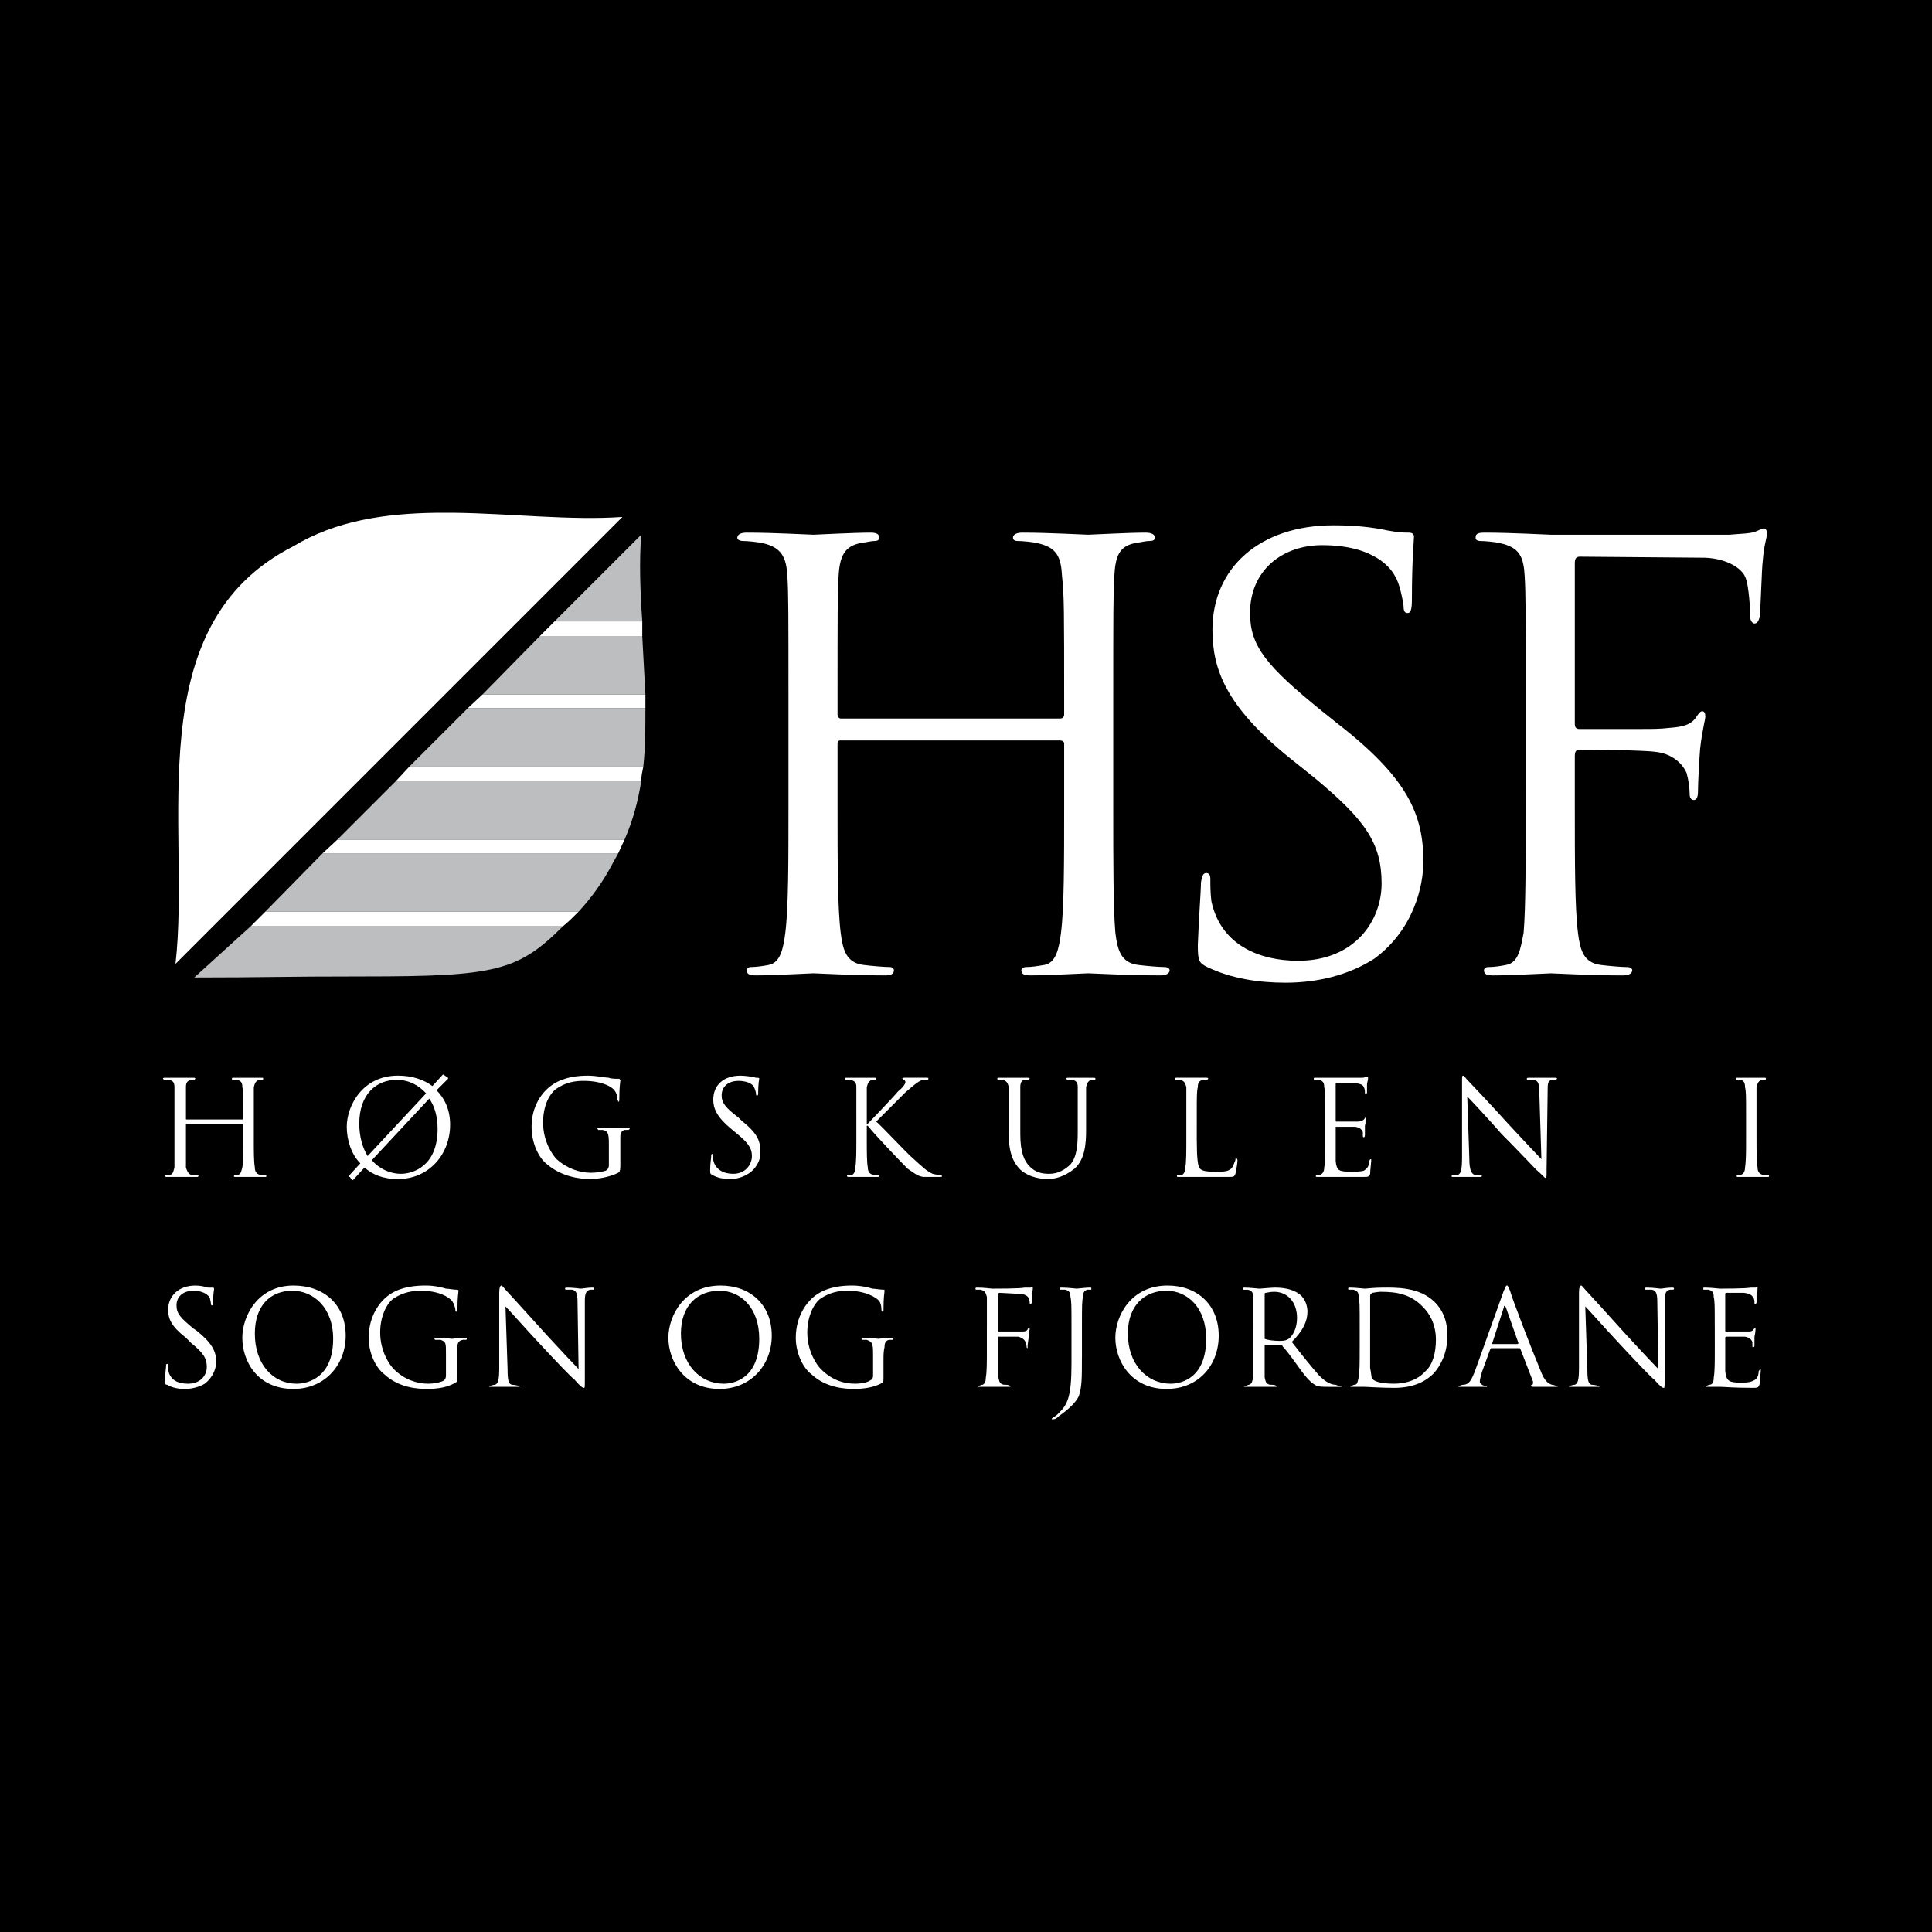 <?xml version="1.0" encoding="utf-8"?>
<!-- Generator: Adobe Illustrator 13.0.0, SVG Export Plug-In . SVG Version: 6.00 Build 14948)  -->
<!DOCTYPE svg PUBLIC "-//W3C//DTD SVG 1.0//EN" "http://www.w3.org/TR/2001/REC-SVG-20010904/DTD/svg10.dtd">
<svg version="1.0" id="Layer_1" xmlns="http://www.w3.org/2000/svg" xmlns:xlink="http://www.w3.org/1999/xlink" x="0px" y="0px"
	 width="192.756px" height="192.756px" viewBox="0 0 192.756 192.756" enable-background="new 0 0 192.756 192.756"
	 xml:space="preserve">
<g>
	<polygon fill-rule="evenodd" clip-rule="evenodd" points="0,0 192.756,0 192.756,192.756 0,192.756 0,0 	"/>
	<path fill-rule="evenodd" clip-rule="evenodd" fill="#FFFFFF" d="M111.068,80.333c0,5.626,0,10.21,0.209,12.711
		c0.208,1.667,0.521,3.021,2.292,3.229c0.833,0.104,2.083,0.208,2.604,0.208c0.417,0,0.521,0.208,0.521,0.312
		c0,0.313-0.312,0.521-0.938,0.521c-3.229,0-6.876-0.208-7.189-0.208c-0.312,0-3.958,0.208-5.729,0.208
		c-0.625,0-0.938-0.104-0.938-0.521c0-0.104,0.104-0.312,0.521-0.312c0.521,0,1.146-0.104,1.771-0.208
		c1.146-0.208,1.458-1.562,1.667-3.229c0.312-2.5,0.312-7.085,0.312-12.711v-6.147c0-0.208-0.209-0.312-0.417-0.312h-21.88
		c-0.104,0-0.312,0-0.312,0.312v6.147c0,5.626,0,10.21,0.312,12.711c0.209,1.667,0.521,3.021,2.292,3.229
		c0.833,0.104,2.084,0.208,2.605,0.208c0.312,0,0.417,0.208,0.417,0.312c0,0.313-0.208,0.521-0.833,0.521
		c-3.23,0-6.98-0.208-7.189-0.208c-0.312,0-3.959,0.208-5.73,0.208c-0.625,0-0.937-0.104-0.937-0.521
		c0-0.104,0.104-0.312,0.416-0.312c0.521,0,1.25-0.104,1.771-0.208c1.146-0.208,1.459-1.562,1.667-3.229
		c0.312-2.5,0.312-7.085,0.312-12.711v-10.21c0-9.169,0-10.731-0.104-12.607c-0.104-1.979-0.625-2.917-2.5-3.333
		c-0.521-0.105-1.458-0.209-1.979-0.209c-0.208,0-0.521-0.104-0.521-0.312c0-0.312,0.312-0.521,0.938-0.521
		c2.708,0,6.355,0.208,6.667,0.208c0.208,0,3.959-0.208,5.73-0.208c0.625,0,0.833,0.208,0.833,0.521
		c0,0.208-0.208,0.312-0.417,0.312c-0.417,0-0.729,0.104-1.458,0.209c-1.563,0.312-2.084,1.25-2.188,3.333
		c-0.104,1.875-0.104,3.438-0.104,12.607v1.146c0,0.313,0.208,0.417,0.312,0.417h21.88c0.208,0,0.417-0.104,0.417-0.417v-1.146
		c0-9.169,0-10.731-0.209-12.607c-0.104-1.979-0.521-2.917-2.5-3.333c-0.417-0.105-1.459-0.209-1.979-0.209
		c-0.209,0-0.417-0.104-0.417-0.312c0-0.312,0.312-0.521,0.938-0.521c2.605,0,6.252,0.208,6.563,0.208
		c0.313,0,3.96-0.208,5.731-0.208c0.625,0,0.938,0.208,0.938,0.521c0,0.208-0.209,0.312-0.521,0.312
		c-0.416,0-0.729,0.104-1.458,0.209c-1.563,0.312-1.979,1.25-2.084,3.333c-0.104,1.875-0.104,3.438-0.104,12.607V80.333
		L111.068,80.333z"/>
	<path fill-rule="evenodd" clip-rule="evenodd" fill="#FFFFFF" d="M120.445,96.482c-0.833-0.417-0.938-0.625-0.938-2.188
		c0.104-2.917,0.312-5.313,0.312-6.251c0.104-0.625,0.208-0.938,0.521-0.938s0.417,0.208,0.417,0.625c0,0.625,0,1.354,0.104,2.188
		c0.938,4.376,4.793,5.939,8.647,5.939c5.626,0,8.335-3.959,8.335-7.71c0-4.063-1.667-6.355-6.668-10.523l-2.604-2.084
		c-6.252-5.105-7.605-8.751-7.605-12.711c0-6.147,4.688-10.419,12.085-10.419c2.292,0,3.96,0.208,5.418,0.521
		c1.146,0.208,1.563,0.208,2.084,0.208c0.417,0,0.521,0.208,0.521,0.417c0,0.312-0.208,2.292-0.208,6.251
		c0,0.938-0.104,1.354-0.417,1.354s-0.416-0.208-0.416-0.729c-0.104-0.729-0.417-2.292-0.834-2.917
		c-0.312-0.625-1.875-3.125-7.293-3.125c-3.959,0-7.189,2.5-7.189,6.772c0,3.334,1.667,5.313,7.189,9.794l1.562,1.25
		c6.98,5.418,8.544,9.064,8.544,13.753c0,2.396-0.938,6.772-4.897,9.689c-2.604,1.667-5.729,2.396-8.855,2.396
		C125.551,98.045,122.842,97.627,120.445,96.482L120.445,96.482z"/>
	<path fill-rule="evenodd" clip-rule="evenodd" fill="#FFFFFF" d="M152.223,70.123c0-9.169,0-10.731-0.104-12.607
		c-0.104-1.979-0.521-2.917-2.5-3.333c-0.417-0.105-1.459-0.209-1.979-0.209c-0.209,0-0.417-0.104-0.417-0.312
		c0-0.417,0.208-0.521,0.938-0.521c2.604,0,6.251,0.208,6.564,0.208c1.146,0,16.461,0,17.815,0c1.146-0.104,2.084-0.104,2.604-0.312
		c0.313-0.104,0.626-0.312,0.834-0.312c0.209,0,0.312,0.208,0.312,0.521c0,0.417-0.312,1.146-0.417,2.709
		c-0.104,0.625-0.208,4.896-0.312,5.626c-0.104,0.312-0.208,0.625-0.521,0.625c-0.209,0-0.417-0.312-0.417-0.625
		c0-0.521-0.104-3.23-0.521-4.063c-0.312-0.729-1.667-1.771-3.958-1.875l-12.503-0.104c-0.312,0-0.521,0.104-0.521,0.625v16.045
		c0,0.312,0.104,0.521,0.417,0.521h6.355c0.938,0,1.771,0,2.604-0.104c1.459-0.104,2.188-0.312,2.709-1.042
		c0.209-0.313,0.417-0.625,0.625-0.625c0.209,0,0.313,0.208,0.313,0.521c0,0.312-0.313,1.354-0.521,3.229
		c-0.104,1.25-0.208,3.542-0.208,3.959c0,0.521,0,1.146-0.417,1.146c-0.312,0-0.417-0.312-0.417-0.521
		c0-0.625-0.104-1.459-0.312-2.188c-0.312-0.729-1.25-1.875-3.021-2.083c-1.459-0.209-6.668-0.209-7.71-0.209
		c-0.312,0-0.417,0.209-0.417,0.625v4.897c0,5.626,0,10.21,0.312,12.711c0.209,1.667,0.521,3.021,2.293,3.229
		c0.833,0.104,2.083,0.208,2.604,0.208c0.416,0,0.521,0.208,0.521,0.312c0,0.313-0.312,0.521-0.938,0.521
		c-3.23,0-6.877-0.208-7.188-0.208c-0.313,0-3.96,0.208-5.73,0.208c-0.625,0-0.938-0.104-0.938-0.521
		c0-0.104,0.104-0.312,0.416-0.312c0.625,0,1.25-0.104,1.771-0.208c1.25-0.208,1.459-1.562,1.771-3.229
		c0.208-2.5,0.208-7.085,0.208-12.711V70.123L152.223,70.123z"/>
	<path fill-rule="evenodd" clip-rule="evenodd" fill="#FFFFFF" d="M25.322,113.568c0,1.355,0,2.293,0.104,2.918
		c0,0.312,0.104,0.625,0.521,0.729c0.208,0,0.417,0,0.521,0c0.104,0,0.104,0.105,0.104,0.105c0,0.104,0,0.104-0.208,0.104
		c-0.729,0-1.458,0-1.563,0c-0.104,0-0.938,0-1.25,0c-0.208,0-0.208,0-0.208-0.104c0,0,0-0.105,0.104-0.105c0.104,0,0.208,0,0.313,0
		c0.312-0.104,0.312-0.416,0.417-0.729c0.104-0.625,0.104-1.562,0.104-2.918v-1.354l-0.104-0.105h-5.522
		c-0.104,0-0.104,0.105-0.104,0.105v1.354c0,1.355,0,2.293,0,2.918c0.104,0.312,0.208,0.625,0.521,0.729c0.208,0,0.521,0,0.625,0
		c0.104,0,0.104,0.105,0.104,0.105c0,0.104-0.104,0.104-0.208,0.104c-0.729,0-1.563,0-1.563,0c-0.104,0-0.938,0-1.354,0
		c-0.104,0-0.208,0-0.208-0.104c0,0,0-0.105,0.104-0.105c0.104,0,0.313,0,0.417,0c0.312-0.104,0.312-0.416,0.417-0.729
		c0-0.625,0-1.562,0-2.918v-2.291c0-1.98,0-2.396,0-2.814c0-0.416-0.104-0.625-0.521-0.729c-0.104,0-0.417,0-0.521,0l-0.104-0.104
		c0-0.105,0.104-0.105,0.208-0.105c0.625,0,1.459,0,1.563,0c0,0,0.833,0,1.25,0c0.104,0,0.208,0,0.208,0.105l-0.104,0.104
		c-0.104,0-0.208,0-0.312,0c-0.417,0.104-0.521,0.312-0.521,0.729c0,0.418,0,0.834,0,2.814v0.312c0,0.104,0,0.104,0.104,0.104h5.522
		c0,0,0.104,0,0.104-0.104v-0.312c0-1.98,0-2.396-0.104-2.814c0-0.416-0.104-0.625-0.521-0.729c-0.104,0-0.312,0-0.417,0
		c-0.104,0-0.104-0.104-0.104-0.104c0-0.105,0-0.105,0.208-0.105c0.521,0,1.354,0,1.458,0c0.104,0,0.834,0,1.25,0
		c0.209,0,0.209,0,0.209,0.105c0,0,0,0.104-0.104,0.104s-0.104,0-0.312,0c-0.312,0.104-0.417,0.312-0.521,0.729
		c0,0.418,0,0.834,0,2.814V113.568L25.322,113.568z"/>
	<path fill-rule="evenodd" clip-rule="evenodd" fill="#FFFFFF" d="M42.826,109.609c0.521,0.73,0.833,1.771,0.833,3.021
		c0,3.752-2.5,4.48-3.646,4.48c-1.146,0-2.188-0.521-2.917-1.355L42.826,109.609L42.826,109.609z M36.366,116.486
		c0.833,0.729,1.875,1.146,3.334,1.146c3.126,0,5.209-2.502,5.209-5.418c0-1.459-0.521-2.605-1.354-3.439l1.146-1.145v-0.105
		l-0.312-0.209c-0.104-0.104-0.104-0.104-0.208-0.104l-1.042,1.146c-0.833-0.625-1.979-1.043-3.438-1.043
		c-3.542,0-5.105,3.023-5.105,5.105c0,1.252,0.417,2.709,1.354,3.646l-1.146,1.252c0,0.104,0,0.104,0.104,0.104l0.208,0.312
		c0.104,0,0.104,0,0.104,0L36.366,116.486L36.366,116.486z M36.678,115.34c-0.521-0.834-0.833-1.98-0.833-3.23
		c0-2.916,1.667-4.375,3.75-4.375c1.146,0,2.188,0.521,2.917,1.354L36.678,115.34L36.678,115.34z"/>
	<path fill-rule="evenodd" clip-rule="evenodd" fill="#FFFFFF" d="M60.746,114.09c0-1.043-0.104-1.25-0.625-1.355
		c-0.104,0-0.312,0-0.417,0l-0.104-0.104c0-0.104,0.104-0.104,0.208-0.104c0.625,0,1.458,0,1.458,0c0.104,0,0.938,0,1.354,0
		c0.104,0,0.208,0,0.208,0.104l-0.104,0.104c-0.104,0-0.208,0-0.417,0c-0.312,0.105-0.417,0.312-0.417,0.73c0,0.416,0,0.834,0,1.354
		v1.459c0,0.625-0.104,0.625-0.208,0.729c-0.833,0.418-1.98,0.627-2.813,0.627c-0.938,0-2.813-0.209-4.271-1.459
		c-0.833-0.625-1.562-2.084-1.562-3.752c0-2.082,1.042-3.541,2.188-4.271c1.146-0.729,2.5-0.834,3.438-0.834
		c0.833,0,1.771,0.209,2.084,0.209c0.208,0.105,0.729,0.105,1.042,0.105c0.104,0.104,0.104,0.104,0.104,0.207
		c0,0.105-0.104,0.521-0.104,1.771c0,0.209,0,0.312-0.104,0.312c0,0,0-0.104-0.104-0.209c0-0.207,0-0.52-0.208-0.832
		c-0.312-0.521-1.458-1.043-3.125-1.043c-0.833,0-1.771,0.105-2.813,0.834c-0.729,0.625-1.25,1.771-1.25,3.334
		c0,1.875,0.938,3.23,1.354,3.646c1.042,0.938,2.292,1.354,3.438,1.354c0.521,0,1.146-0.104,1.458-0.207
		c0.208-0.105,0.313-0.312,0.313-0.521V114.09L60.746,114.09z"/>
	<path fill-rule="evenodd" clip-rule="evenodd" fill="#FFFFFF" d="M71.061,117.215c-0.208-0.104-0.208-0.104-0.208-0.521
		c0-0.625,0.104-1.145,0.104-1.354c0-0.104,0-0.209,0.104-0.209c0.104,0,0.104,0,0.104,0.105c0,0.207,0,0.312,0,0.52
		c0.208,0.938,1.042,1.355,1.979,1.355c1.25,0,1.875-0.938,1.875-1.771s-0.417-1.354-1.563-2.293l-0.625-0.52
		c-1.354-1.146-1.667-1.98-1.667-2.814c0-1.457,1.042-2.396,2.709-2.396c0.521,0,0.938,0.105,1.25,0.105
		c0.208,0.104,0.312,0.104,0.417,0.104c0.104,0,0.208,0,0.208,0.105c0,0-0.104,0.52-0.104,1.354c0,0.209,0,0.312-0.104,0.312
		c-0.104,0-0.104,0-0.104-0.104c0-0.209-0.104-0.521-0.208-0.73c0-0.104-0.417-0.625-1.563-0.625c-0.938,0-1.667,0.521-1.667,1.459
		c0,0.729,0.417,1.25,1.667,2.188l0.312,0.312c1.563,1.25,1.875,1.98,1.875,3.021c0.104,0.625-0.208,1.564-1.042,2.188
		c-0.625,0.418-1.25,0.627-1.979,0.627C72.207,117.633,71.582,117.527,71.061,117.215L71.061,117.215z"/>
	<path fill-rule="evenodd" clip-rule="evenodd" fill="#FFFFFF" d="M85.438,111.277c0-1.98,0-2.396,0-2.814
		c0-0.416-0.104-0.625-0.625-0.729c-0.104,0-0.313,0-0.417,0l-0.104-0.104c0-0.105,0.104-0.105,0.208-0.105c0.625,0,1.354,0,1.459,0
		c0.104,0,0.833,0,1.25,0c0.208,0,0.208,0,0.208,0.105c0,0,0,0.104-0.104,0.104c-0.104,0-0.104,0-0.312,0
		c-0.312,0.104-0.417,0.312-0.521,0.729c0,0.418,0,0.834,0,2.814v0.832h0.104c0.208-0.207,2.604-2.709,3.021-3.229
		c0.417-0.312,0.729-0.73,0.729-0.938c0-0.105-0.104-0.209-0.208-0.209c0-0.104-0.104-0.104-0.104-0.104
		c0-0.105,0.104-0.105,0.208-0.105c0.208,0,0.625,0,0.938,0c0.104,0,0.938,0,1.25,0c0.208,0,0.208,0,0.208,0.105
		c0,0,0,0.104-0.104,0.104c-0.208,0-0.521,0-0.729,0.104c-0.521,0.312-0.833,0.625-1.459,1.146
		c-0.312,0.312-2.604,2.605-2.917,2.918c0.417,0.312,3.125,3.229,3.646,3.646c1.146,1.041,1.354,1.25,1.979,1.562
		c0.312,0.104,0.729,0.104,0.833,0.104l0.104,0.105c0,0.104,0,0.104-0.312,0.104h-0.625c-0.312,0-0.625,0-0.938,0
		c-0.625-0.104-0.938-0.418-1.563-0.834c-0.521-0.521-3.334-3.438-3.959-4.271H86.48v1.355c0,1.25,0,2.291,0.104,2.812
		c0,0.312,0.104,0.625,0.521,0.729c0.104,0,0.312,0,0.521,0l0.104,0.105c0,0.104-0.104,0.104-0.208,0.104c-0.729,0-1.458,0-1.562,0
		c-0.104,0-0.834,0-1.25,0c-0.104,0-0.208,0-0.208-0.104c0,0,0-0.105,0.104-0.105c0.104,0,0.313,0,0.417,0
		c0.208-0.104,0.312-0.416,0.312-0.729c0.104-0.625,0.104-1.562,0.104-2.918V111.277L85.438,111.277z"/>
	<path fill-rule="evenodd" clip-rule="evenodd" fill="#FFFFFF" d="M100.649,111.277c0-1.98,0-2.396,0-2.814
		c-0.104-0.416-0.208-0.625-0.625-0.729c-0.104,0-0.312,0-0.417,0c-0.104,0-0.104-0.104-0.104-0.104c0-0.105,0-0.105,0.208-0.105
		c0.625,0,1.354,0,1.459,0c0.104,0,0.938,0,1.354,0c0.104,0,0.208,0,0.208,0.105l-0.104,0.104c-0.104,0-0.208,0-0.312,0
		c-0.416,0-0.521,0.312-0.521,0.729c0,0.418,0,0.834,0,2.814v1.875c0,1.875,0.417,2.709,0.938,3.23
		c0.625,0.623,1.25,0.729,1.979,0.729c0.834,0,1.562-0.418,2.084-0.938c0.625-0.73,0.729-1.875,0.729-3.23v-1.666
		c0-1.98,0-2.396,0-2.814c0-0.416-0.104-0.625-0.521-0.729c-0.104,0-0.416,0-0.521,0l-0.104-0.104c0-0.105,0.104-0.105,0.209-0.105
		c0.625,0,1.354,0,1.458,0c0,0,0.625,0,1.042,0c0.104,0,0.208,0,0.208,0.105c0,0,0,0.104-0.104,0.104c-0.104,0-0.209,0-0.312,0
		c-0.313,0.104-0.417,0.312-0.521,0.729c0,0.418,0,0.834,0,2.814v1.457c0,1.355-0.104,2.918-1.146,3.855
		c-1.042,0.834-1.979,1.043-2.709,1.043c-0.521,0-1.771-0.105-2.709-0.939c-0.625-0.625-1.146-1.562-1.146-3.438V111.277
		L100.649,111.277z"/>
	<path fill-rule="evenodd" clip-rule="evenodd" fill="#FFFFFF" d="M119.403,113.674c0,1.875,0.104,2.709,0.312,2.916
		c0.208,0.209,0.521,0.312,1.563,0.312c0.729,0,1.25,0,1.562-0.312c0.208-0.207,0.312-0.625,0.417-0.834
		c0-0.104,0-0.207,0.104-0.207c0,0,0.104,0.104,0.104,0.207c0,0.209-0.104,0.938-0.208,1.355c-0.104,0.312-0.209,0.312-0.834,0.312
		c-1.875,0-2.812,0-3.542,0c-0.104,0-0.834,0-1.25,0c-0.209,0-0.209,0-0.209-0.104c0,0,0-0.105,0.104-0.105s0.208,0,0.417,0
		c0.208-0.104,0.312-0.416,0.312-0.729c0.105-0.521,0.105-1.562,0.105-2.918v-2.291c0-1.98,0-2.396,0-2.814
		c-0.105-0.416-0.209-0.625-0.626-0.729c-0.104,0-0.312,0-0.416,0c-0.104,0-0.104-0.104-0.104-0.104
		c0-0.105,0.104-0.105,0.208-0.105c0.625,0,1.459,0,1.459,0c0.104,0,1.041,0,1.458,0c0.104,0,0.209,0,0.209,0.105l-0.104,0.104
		c-0.104,0-0.312,0-0.417,0c-0.416,0.104-0.521,0.312-0.521,0.729c-0.104,0.418-0.104,0.834-0.104,2.814V113.674L119.403,113.674z"
		/>
	<path fill-rule="evenodd" clip-rule="evenodd" fill="#FFFFFF" d="M132.219,111.277c0-1.98,0-2.396-0.104-2.814
		c0-0.416-0.104-0.625-0.521-0.729c-0.104,0-0.312,0-0.417,0s-0.104-0.104-0.104-0.104c0-0.105,0-0.105,0.209-0.105
		c0.521,0,1.354,0,1.458,0c0.104,0,2.709,0,3.021,0c0.209,0,0.417,0,0.521-0.104c0.104,0,0.104,0,0.208,0c0,0,0,0,0,0.104
		c0,0.105,0,0.209-0.104,0.625c0,0.105,0,0.73,0,0.834s-0.104,0.209-0.104,0.209c-0.104,0-0.104-0.105-0.104-0.209
		s0-0.312-0.104-0.521c-0.104-0.207-0.208-0.312-0.938-0.416c-0.208,0-1.667,0-1.771,0c0,0-0.104,0-0.104,0.104v3.646
		c0,0.105,0,0.105,0.104,0.105c0.208,0,1.771,0,2.083,0s0.521-0.105,0.625-0.209c0.104-0.104,0.104-0.209,0.209-0.209v0.105
		c0,0.104,0,0.312-0.104,0.729c0,0.312,0,0.729,0,0.834c0,0.104,0,0.312-0.104,0.312c-0.104,0-0.104-0.105-0.104-0.105
		c0-0.207,0-0.312,0-0.416c-0.104-0.209-0.209-0.416-0.729-0.521c-0.312,0-1.667,0-1.875,0h-0.104v1.146c0,0.521,0,1.98,0,2.293
		c0.104,0.938,0.312,1.041,1.562,1.041c0.312,0,0.938,0,1.25-0.104c0.312-0.209,0.521-0.416,0.521-0.938
		c0.104-0.209,0.104-0.209,0.208-0.209c0,0,0,0.104,0,0.209c0,0.104-0.104,0.938-0.104,1.25c-0.104,0.312-0.209,0.312-0.729,0.312
		c-1.979,0-2.813,0-3.23,0c-0.104,0-0.938,0-1.25,0c-0.208,0-0.208,0-0.208-0.104c0,0,0-0.105,0.104-0.105c0.104,0,0.208,0,0.312,0
		c0.312-0.104,0.417-0.416,0.417-0.729c0.104-0.521,0.104-1.562,0.104-2.918V111.277L132.219,111.277z"/>
	<path fill-rule="evenodd" clip-rule="evenodd" fill="#FFFFFF" d="M146.597,115.652c0,1.041,0.208,1.459,0.521,1.562
		c0.209,0,0.521,0,0.625,0c0.104,0,0.104,0.105,0.104,0.105c0,0.104-0.104,0.104-0.208,0.104c-0.729,0-1.25,0-1.354,0
		s-0.729,0-1.251,0c-0.208,0-0.208,0-0.208-0.104c0,0,0-0.105,0.104-0.105c0.104,0,0.312,0,0.521,0
		c0.312-0.104,0.417-0.521,0.417-1.771v-7.5c0-0.521,0-0.627,0.104-0.627c0.104,0,0.312,0.314,0.417,0.418
		c0.208,0.209,2.188,2.291,4.167,4.48c1.354,1.459,2.812,3.021,3.229,3.438l-0.208-6.668c0-0.834-0.104-1.146-0.521-1.25
		c-0.209,0-0.521,0-0.625,0c-0.104,0-0.104-0.104-0.104-0.104c0-0.105,0.104-0.105,0.312-0.105c0.521,0,1.146,0,1.354,0
		c0.104,0,0.521,0,1.041,0c0.209,0,0.313,0,0.313,0.105c0,0-0.104,0.104-0.209,0.104c0,0-0.104,0-0.312,0
		c-0.417,0.104-0.417,0.416-0.417,1.146l-0.104,7.709c0,0.834,0,0.938-0.104,0.938s-0.208-0.207-0.938-0.834
		c-0.104-0.104-1.979-2.082-3.438-3.541c-1.458-1.668-3.021-3.334-3.438-3.752L146.597,115.652L146.597,115.652z"/>
	<path fill-rule="evenodd" clip-rule="evenodd" fill="#FFFFFF" d="M175.248,113.568c0,1.355,0,2.293,0.104,2.918
		c0,0.312,0.104,0.625,0.521,0.729c0.208,0,0.417,0,0.521,0c0.104,0,0.104,0.105,0.104,0.105c0,0.104,0,0.104-0.208,0.104
		c-0.625,0-1.459,0-1.562,0c-0.104,0-0.938,0-1.251,0c-0.208,0-0.208,0-0.208-0.104c0,0,0-0.105,0.104-0.105
		c0.104,0,0.208,0,0.312,0c0.312-0.104,0.416-0.416,0.416-0.729c0.104-0.625,0.104-1.562,0.104-2.918v-2.291
		c0-1.98,0-2.396-0.104-2.814c0-0.416-0.104-0.625-0.416-0.729c-0.104,0-0.312,0-0.417,0l-0.104-0.104
		c0-0.105,0.104-0.105,0.209-0.105c0.417,0,1.25,0,1.354,0c0.104,0,0.938,0,1.25,0c0.209,0,0.209,0,0.209,0.105
		c0,0,0,0.104-0.105,0.104c-0.104,0-0.104,0-0.312,0c-0.312,0.104-0.417,0.312-0.521,0.729c0,0.418,0,0.834,0,2.814V113.568
		L175.248,113.568z"/>
	<path fill-rule="evenodd" clip-rule="evenodd" fill="#FFFFFF" d="M16.674,138.156c-0.208,0-0.208-0.104-0.208-0.416
		c0-0.729,0.104-1.25,0.104-1.459c0-0.104,0-0.207,0.104-0.207s0.104,0.104,0.104,0.207c0,0.105,0,0.312,0,0.418
		c0.208,1.041,1.042,1.354,1.979,1.354c1.25,0,1.875-0.834,1.875-1.666c0-0.939-0.417-1.459-1.562-2.396l-0.521-0.521
		c-1.459-1.146-1.771-1.875-1.771-2.812c0-1.355,1.042-2.396,2.708-2.396c0.521,0,0.938,0.104,1.25,0.207c0.208,0,0.313,0,0.417,0
		c0.104,0,0.208,0,0.208,0.105c0,0.104-0.104,0.52-0.104,1.459c0,0.207,0,0.207-0.104,0.207c0,0-0.104,0-0.104-0.104
		c0-0.209-0.104-0.521-0.104-0.625c-0.104-0.209-0.521-0.73-1.667-0.73c-0.938,0-1.667,0.521-1.667,1.459
		c0,0.834,0.417,1.25,1.667,2.293l0.312,0.209c1.562,1.25,1.979,2.082,1.979,3.125c0,0.521-0.208,1.459-1.146,2.188
		c-0.521,0.312-1.25,0.521-1.979,0.521C17.82,138.574,17.195,138.469,16.674,138.156L16.674,138.156z"/>
	<path fill-rule="evenodd" clip-rule="evenodd" fill="#FFFFFF" d="M25.426,133.053c0-2.814,1.562-4.273,3.75-4.273
		c2.084,0,4.063,1.668,4.063,4.793c0,3.855-2.5,4.48-3.647,4.48C27.197,138.053,25.426,136.074,25.426,133.053L25.426,133.053z
		 M24.176,133.469c0,2.291,1.459,5.105,5.105,5.105c3.125,0,5.209-2.396,5.209-5.314c0-3.125-2.188-5-5.209-5
		C25.739,128.26,24.176,131.281,24.176,133.469L24.176,133.469z"/>
	<path fill-rule="evenodd" clip-rule="evenodd" fill="#FFFFFF" d="M44.493,135.031c0-1.041,0-1.146-0.521-1.354
		c-0.104,0-0.416,0-0.521,0c0,0-0.104,0-0.104-0.105c0-0.104,0.104-0.104,0.209-0.104c0.625,0,1.458,0.104,1.562,0.104
		c0,0,0.834-0.104,1.25-0.104c0.104,0,0.208,0,0.208,0.104c0,0.105-0.104,0.105-0.104,0.105c-0.104,0-0.208,0-0.313,0
		c-0.417,0.104-0.521,0.312-0.521,0.729s0,0.834,0,1.354v1.459c0,0.625,0,0.625-0.208,0.73c-0.833,0.52-1.979,0.625-2.813,0.625
		c-0.938,0-2.813-0.105-4.272-1.459c-0.833-0.625-1.562-2.084-1.562-3.646c0-2.084,1.042-3.646,2.188-4.377
		c1.146-0.729,2.5-0.832,3.542-0.832c0.833,0,1.667,0.207,1.98,0.312c0.312,0,0.729,0.104,1.042,0.104c0.104,0,0.208,0,0.208,0.104
		c0,0.209-0.104,0.521-0.104,1.877c0,0.207-0.104,0.207-0.104,0.207c-0.104,0-0.104,0-0.104-0.207c0-0.105-0.104-0.521-0.313-0.834
		c-0.312-0.418-1.354-1.043-3.125-1.043c-0.729,0-1.771,0.105-2.813,0.834c-0.729,0.625-1.25,1.875-1.25,3.334
		c0,1.875,0.938,3.23,1.354,3.646c1.042,1.043,2.292,1.459,3.438,1.459c0.521,0,1.146-0.104,1.563-0.312
		c0.104-0.104,0.208-0.209,0.208-0.521V135.031L44.493,135.031z"/>
	<path fill-rule="evenodd" clip-rule="evenodd" fill="#FFFFFF" d="M50.64,136.594c0,1.146,0.104,1.459,0.417,1.562
		c0.313,0,0.625,0.105,0.729,0.105h0.104c0,0.104-0.104,0.104-0.312,0.104c-0.729,0-1.25,0-1.354,0c-0.104,0-0.625,0-1.25,0
		c-0.104,0-0.208,0-0.208-0.104c0,0,0,0,0.104,0c0.104,0,0.312-0.105,0.521-0.105c0.313-0.104,0.417-0.52,0.417-1.666v-7.502
		c0-0.521,0.104-0.729,0.208-0.729c0.104,0,0.313,0.312,0.417,0.416c0.208,0.209,2.188,2.396,4.167,4.584
		c1.25,1.355,2.709,2.918,3.125,3.334l-0.104-6.668c0-0.834-0.104-1.146-0.521-1.25c-0.208,0-0.521,0-0.625,0
		c-0.104,0-0.104-0.104-0.104-0.104c0-0.105,0.104-0.105,0.208-0.105c0.625,0,1.25,0.105,1.354,0.105
		c0.208,0,0.625-0.105,1.146-0.105c0.104,0,0.208,0,0.208,0.105c0,0,0,0.104-0.104,0.104s-0.208,0-0.313,0
		c-0.417,0.104-0.521,0.416-0.521,1.146v7.709c0,0.938,0,0.938-0.104,0.938c-0.104,0-0.312-0.104-0.938-0.832
		c-0.208-0.105-2.084-2.084-3.438-3.543c-1.562-1.668-3.021-3.334-3.438-3.75L50.64,136.594L50.64,136.594z"/>
	<path fill-rule="evenodd" clip-rule="evenodd" fill="#FFFFFF" d="M67.935,133.053c0-2.814,1.667-4.273,3.855-4.273
		c2.084,0,3.959,1.668,3.959,4.793c0,3.855-2.396,4.48-3.542,4.48C69.81,138.053,67.935,136.074,67.935,133.053L67.935,133.053z
		 M66.685,133.469c0,2.291,1.562,5.105,5.105,5.105c3.125,0,5.209-2.396,5.209-5.314c0-3.125-2.188-5-5.105-5
		C68.247,128.26,66.685,131.281,66.685,133.469L66.685,133.469z"/>
	<path fill-rule="evenodd" clip-rule="evenodd" fill="#FFFFFF" d="M87.105,135.031c0-1.041-0.104-1.146-0.625-1.354
		c-0.104,0-0.313,0-0.417,0s-0.104,0-0.104-0.105c0-0.104,0.104-0.104,0.208-0.104c0.625,0,1.459,0.104,1.459,0.104
		c0.104,0,0.938-0.104,1.25-0.104c0.208,0,0.208,0,0.208,0.104c0.104,0.105,0,0.105-0.104,0.105c0,0-0.104,0-0.312,0
		c-0.312,0.104-0.417,0.312-0.417,0.729c-0.104,0.416-0.104,0.834-0.104,1.354v1.459c0,0.625,0,0.625-0.104,0.73
		c-0.833,0.52-2.083,0.625-2.813,0.625c-0.938,0-2.813-0.105-4.272-1.459c-0.833-0.625-1.562-2.084-1.562-3.646
		c0-2.084,1.042-3.646,2.188-4.377c1.146-0.729,2.5-0.832,3.438-0.832c0.833,0,1.771,0.207,1.979,0.312
		c0.312,0,0.833,0.104,1.146,0.104c0.104,0,0.104,0,0.104,0.104c0,0.209-0.104,0.521-0.104,1.877c0,0.207,0,0.207-0.104,0.207
		c0,0-0.104,0-0.104-0.207c0-0.105,0-0.521-0.208-0.834c-0.312-0.418-1.459-1.043-3.126-1.043c-0.833,0-1.771,0.105-2.812,0.834
		c-0.729,0.625-1.25,1.875-1.25,3.334c0,1.875,0.938,3.23,1.354,3.646c1.042,1.043,2.188,1.459,3.438,1.459
		c0.521,0,1.146-0.104,1.458-0.312c0.208-0.104,0.313-0.209,0.313-0.521V135.031L87.105,135.031z"/>
	<path fill-rule="evenodd" clip-rule="evenodd" fill="#FFFFFF" d="M98.462,132.322c0-2.084,0-2.5,0-2.918
		c-0.104-0.416-0.208-0.625-0.625-0.729c-0.104,0-0.313,0-0.417,0c0,0-0.104,0-0.104-0.104c0-0.105,0.104-0.105,0.208-0.105
		c0.625,0,1.458,0.105,1.458,0.105c0.312,0,2.918,0,3.23-0.105c0.312,0,0.521,0,0.625,0c0.104,0,0.104-0.104,0.104-0.104
		c0.104,0,0.104,0.104,0.104,0.104c0,0.105,0,0.312-0.104,0.625c0,0.105,0,0.73,0,0.834c0,0.105-0.104,0.209-0.104,0.209
		c-0.104,0-0.104-0.104-0.104-0.209c0-0.104-0.104-0.312-0.104-0.416c-0.104-0.209-0.416-0.418-0.938-0.418l-1.979-0.104
		c-0.104,0-0.104,0.104-0.104,0.209v3.543c0,0.104,0,0.104,0,0.104h1.771c0.209,0,0.312,0,0.521,0c0.312,0,0.521,0,0.625-0.209
		c0-0.104,0.104-0.104,0.104-0.104c0.104,0,0.104,0,0.104,0.104c0,0-0.104,0.312-0.104,0.73c0,0.207-0.104,0.729-0.104,0.832
		c0,0.105,0,0.312,0,0.312c-0.104,0-0.104-0.104-0.104-0.207c0-0.105-0.104-0.312-0.104-0.418c-0.104-0.207-0.312-0.416-0.729-0.52
		c-0.313,0-1.667,0-1.98,0c0,0,0,0,0,0.104v1.146c0,1.25,0,2.291,0,2.812c0.104,0.416,0.104,0.625,0.521,0.729
		c0.208,0,0.521,0,0.625,0.105c0.104,0,0.104,0,0.104,0c0,0.104-0.104,0.104-0.209,0.104c-0.729,0-1.562,0-1.667,0
		c0,0-0.833,0-1.25,0c-0.105,0-0.209,0-0.209-0.104c0,0,0,0,0.104,0c0.105,0,0.312-0.105,0.417-0.105
		c0.209-0.104,0.312-0.312,0.312-0.729c0.104-0.521,0.104-1.562,0.104-2.812V132.322L98.462,132.322z"/>
	<path fill-rule="evenodd" clip-rule="evenodd" fill="#FFFFFF" d="M107.942,135.447c0,2.084,0,2.918-0.312,3.855
		c-0.312,0.625-0.938,1.25-1.979,1.98c-0.104,0.104-0.312,0.312-0.521,0.312c0,0,0,0-0.104,0h-0.104
		c0-0.105,0.104-0.105,0.209-0.209c0.208-0.104,0.417-0.312,0.521-0.416c0.834-0.834,1.25-1.564,1.25-4.896v-3.752
		c0-2.084,0-2.5-0.104-2.918c0-0.416-0.104-0.625-0.521-0.729c-0.104,0-0.312,0-0.416,0c-0.104,0-0.104,0-0.104-0.104
		c0-0.105,0-0.105,0.208-0.105c0.521,0,1.354,0.105,1.459,0.105s0.938-0.105,1.25-0.105c0.209,0,0.209,0,0.209,0.105
		c0,0.104,0,0.104-0.104,0.104c0,0-0.104,0-0.312,0c-0.312,0.104-0.417,0.312-0.417,0.729c-0.104,0.418-0.104,0.834-0.104,2.918
		V135.447L107.942,135.447z"/>
	<path fill-rule="evenodd" clip-rule="evenodd" fill="#FFFFFF" d="M112.527,133.053c0-2.814,1.667-4.273,3.854-4.273
		c2.084,0,3.959,1.668,3.959,4.793c0,3.855-2.396,4.48-3.542,4.48C114.402,138.053,112.527,136.074,112.527,133.053L112.527,133.053
		z M111.277,133.469c0,2.291,1.562,5.105,5.104,5.105c3.23,0,5.21-2.396,5.21-5.314c0-3.125-2.188-5-5.105-5
		C112.84,128.26,111.277,131.281,111.277,133.469L111.277,133.469z"/>
	<path fill-rule="evenodd" clip-rule="evenodd" fill="#FFFFFF" d="M126.176,129.092c0,0,0-0.104,0.104-0.104
		c0.104,0,0.416-0.104,0.833-0.104c1.354,0,2.292,1.041,2.292,2.604c0,1.043-0.416,1.771-0.833,2.084
		c-0.312,0.209-0.625,0.209-0.938,0.209c-0.624,0-1.25-0.104-1.458-0.209v-0.104V129.092L126.176,129.092z M125.029,134.615
		c0,1.25,0,2.291,0,2.812c-0.104,0.416-0.104,0.625-0.416,0.729c-0.104,0-0.209,0.105-0.417,0.105h-0.104
		c0,0.104,0.104,0.104,0.208,0.104c0.417,0,1.251,0,1.251,0c0.104,0,0.938,0,1.667,0c0.104,0,0.208,0,0.208-0.104h-0.104
		c-0.104-0.105-0.417-0.105-0.626-0.105c-0.416-0.104-0.416-0.312-0.521-0.729c0-0.521,0-1.562,0-2.812v-0.312
		c0-0.105,0-0.105,0-0.105h1.667c0.104,0,0.104,0,0.104,0.105c0.312,0.312,0.938,1.145,1.458,1.875
		c0.729,1.041,1.251,1.666,1.771,1.979c0.312,0.209,0.729,0.209,1.459,0.209h0.938c0.208,0,0.312,0,0.312-0.104c0,0-0.104,0-0.209,0
		c0,0-0.208,0-0.416-0.105c-0.417,0-0.938-0.207-1.667-0.938c-0.729-0.832-1.667-1.979-2.709-3.334
		c1.146-1.145,1.562-2.084,1.562-3.021s-0.521-1.562-0.833-1.771c-0.729-0.52-1.667-0.625-2.396-0.625
		c-0.417,0-1.459,0.105-1.562,0.105c-0.104,0-0.938-0.105-1.459-0.105c-0.209,0-0.209,0-0.209,0.105c0,0.104,0,0.104,0.104,0.104
		s0.312,0,0.417,0c0.417,0.104,0.521,0.312,0.521,0.729c0,0.418,0,0.834,0,2.918V134.615L125.029,134.615z"/>
	<path fill-rule="evenodd" clip-rule="evenodd" fill="#FFFFFF" d="M136.699,132.113c0-1.041,0-2.395,0-2.812
		c0-0.209,0.104-0.209,0.208-0.312c0.104,0,0.521-0.104,0.833-0.104c1.563,0,3.021,0.207,4.272,1.562
		c0.521,0.521,1.25,1.562,1.25,3.23c0,1.25-0.312,2.5-1.042,3.125c-0.729,0.834-1.875,1.25-3.126,1.25
		c-1.562,0-2.083-0.312-2.188-0.521c-0.104-0.104-0.104-0.625-0.208-1.041c0-0.209,0-1.355,0-2.812V132.113L136.699,132.113z
		 M135.657,134.615c0,1.25,0,2.291-0.104,2.812c-0.104,0.416-0.104,0.729-0.417,0.729c-0.104,0-0.208,0.105-0.312,0.105
		s-0.104,0-0.104,0c0,0.104,0,0.104,0.209,0.104c0.312,0,1.146,0,1.25,0s1.771,0.104,2.917,0.104c2.188,0,3.334-0.832,3.959-1.457
		c0.729-0.834,1.354-2.084,1.354-3.752c0-1.562-0.521-2.604-1.25-3.334c-1.562-1.562-3.959-1.459-5.209-1.459
		c-0.834,0-1.667,0.105-1.771,0.105s-0.938-0.105-1.459-0.105c-0.208,0-0.208,0-0.208,0.105c0,0.104,0,0.104,0.104,0.104
		c0.104,0,0.312,0,0.417,0c0.416,0.104,0.521,0.312,0.521,0.729c0.104,0.418,0.104,0.834,0.104,2.918V134.615L135.657,134.615z"/>
	<path fill-rule="evenodd" clip-rule="evenodd" fill="#FFFFFF" d="M148.889,134.094v-0.104l1.146-3.543c0-0.209,0.104-0.209,0.208,0
		l1.25,3.543c0,0,0,0.104-0.104,0.104H148.889L148.889,134.094z M147.117,136.906c-0.312,0.73-0.521,1.25-1.146,1.25
		c-0.104,0-0.312,0.105-0.417,0.105h-0.104c0,0.104,0.104,0.104,0.312,0.104c0.626,0,1.251,0,1.459,0c0.104,0,0.729,0,1.042,0
		c0.104,0,0.104,0,0.104-0.104c0.104,0,0,0-0.104,0h-0.104c-0.208,0-0.521-0.209-0.521-0.418c0-0.207,0.104-0.52,0.208-0.938
		l0.834-2.291c0,0,0-0.105,0.104-0.105h2.812c0,0,0.104,0,0.104,0.105l1.25,3.229c0,0.209,0,0.312-0.104,0.312
		s-0.104,0.105-0.104,0.105c0,0.104,0.104,0.104,0.417,0.104c0.834,0,1.875,0,1.979,0c0.209,0,0.312,0,0.312-0.104h-0.104
		c-0.209,0-0.313-0.105-0.521-0.105c-0.312-0.104-0.729-0.312-1.146-1.457c-0.834-1.98-2.918-7.398-3.021-7.92
		c-0.209-0.416-0.209-0.52-0.312-0.52c-0.104,0-0.104,0.104-0.312,0.52L147.117,136.906L147.117,136.906z"/>
	<path fill-rule="evenodd" clip-rule="evenodd" fill="#FFFFFF" d="M158.37,136.594c0,1.146,0.104,1.459,0.416,1.562
		c0.312,0,0.625,0.105,0.729,0.105h0.104c0,0.104-0.104,0.104-0.209,0.104c-0.833,0-1.354,0-1.458,0s-0.625,0-1.25,0
		c-0.104,0-0.209,0-0.209-0.104h0.104c0.104,0,0.312-0.105,0.521-0.105c0.312-0.104,0.417-0.52,0.417-1.666v-7.502
		c0-0.521,0.104-0.729,0.209-0.729c0.104,0,0.312,0.312,0.416,0.416c0.209,0.209,2.188,2.396,4.168,4.584
		c1.25,1.355,2.709,2.918,3.125,3.334l-0.104-6.668c0-0.834-0.104-1.146-0.521-1.25c-0.208,0-0.521,0-0.625,0
		c-0.104,0-0.104-0.104-0.104-0.104c0-0.105,0.104-0.105,0.208-0.105c0.625,0,1.25,0.105,1.354,0.105
		c0.208,0,0.625-0.105,1.146-0.105c0.104,0,0.209,0,0.209,0.105c0,0,0,0.104-0.104,0.104s-0.208,0-0.312,0
		c-0.417,0.104-0.521,0.416-0.521,1.146v7.709c0,0.938,0,0.938-0.104,0.938s-0.312-0.104-0.938-0.832
		c-0.209-0.105-2.084-2.084-3.438-3.543c-1.562-1.668-3.021-3.334-3.438-3.75L158.37,136.594L158.37,136.594z"/>
	<path fill-rule="evenodd" clip-rule="evenodd" fill="#FFFFFF" d="M171.081,132.322c0-2.084,0-2.5-0.104-2.918
		c0-0.416-0.104-0.625-0.521-0.729c-0.104,0-0.312,0-0.416,0s-0.104,0-0.104-0.104c0-0.105,0-0.105,0.209-0.105
		c0.521,0,1.354,0.105,1.458,0.105s2.709,0,3.021-0.105c0.208,0,0.417,0,0.521,0c0.104,0,0.104-0.104,0.209-0.104v0.104
		c0,0.105,0,0.312-0.104,0.625c0,0.105,0,0.73,0,0.834c0,0.105-0.104,0.209-0.104,0.209c-0.104,0-0.104-0.104-0.104-0.209
		c0-0.104,0-0.312-0.104-0.416c-0.104-0.209-0.208-0.418-0.938-0.521c-0.208,0-1.667,0-1.771,0c0,0-0.104,0-0.104,0.104v3.648
		c0,0.104,0,0.104,0.104,0.104c0.208,0,1.771,0,2.084,0s0.521,0,0.625-0.209c0.104-0.104,0.104-0.104,0.208-0.104c0,0,0,0,0,0.104
		c0,0,0,0.312-0.104,0.73c0,0.207,0,0.729,0,0.832c0,0.105,0,0.209-0.104,0.209s-0.104,0-0.104-0.104c0-0.105,0-0.312,0-0.418
		c-0.104-0.207-0.208-0.416-0.729-0.52c-0.312,0-1.667,0-1.875,0c0,0-0.104,0-0.104,0.104v1.146c0,0.416,0,1.979,0,2.188
		c0.104,0.938,0.312,1.146,1.562,1.146c0.312,0,0.938,0,1.25-0.209c0.312-0.104,0.521-0.416,0.521-0.938
		c0.104-0.104,0.104-0.209,0.208-0.209c0,0,0,0.105,0,0.209s-0.104,1.041-0.104,1.25c-0.104,0.416-0.208,0.416-0.729,0.416
		c-1.979,0-2.812-0.104-3.229-0.104c-0.104,0-0.938,0-1.25,0c-0.208,0-0.208,0-0.208-0.104c0,0,0,0,0.104,0
		c0.104,0,0.208-0.105,0.312-0.105c0.312,0,0.417-0.312,0.417-0.729c0.104-0.521,0.104-1.562,0.104-2.812V132.322L171.081,132.322z"
		/>
	<path fill-rule="evenodd" clip-rule="evenodd" fill="#FFFFFF" d="M62.1,51.577c-5.171,0.366-11.022-0.341-16.767-0.417h-1.802
		c-5.085,0.067-10.02,0.777-14.25,3.334c-15.628,7.918-10.21,28.131-11.773,41.675L62.1,51.577L62.1,51.577z"/>
	<path fill-rule="evenodd" clip-rule="evenodd" fill="#BCBEC0" d="M26.468,90.96h31.256c1.25-1.354,2.396-2.917,3.334-4.688
		c0.208-0.417,0.417-0.729,0.625-1.146H32.199L26.468,90.96L26.468,90.96z"/>
	<path fill-rule="evenodd" clip-rule="evenodd" fill="#BCBEC0" d="M40.846,76.478h23.338c0.208-1.875,0.208-3.855,0.208-5.834
		H46.681L40.846,76.478L40.846,76.478z"/>
	<path fill-rule="evenodd" clip-rule="evenodd" fill="#BCBEC0" d="M33.657,83.771h28.652c0.833-1.875,1.354-3.855,1.667-5.834
		H39.492L33.657,83.771L33.657,83.771z"/>
	<path fill-rule="evenodd" clip-rule="evenodd" fill="#BCBEC0" d="M53.869,63.454l-5.73,5.834h16.253
		c-0.104-1.979-0.208-3.959-0.313-5.834H53.869L53.869,63.454z"/>
	<path fill-rule="evenodd" clip-rule="evenodd" fill="#BCBEC0" d="M19.383,97.523c7.084,0,8.543-0.104,16.982-0.104
		c13.023,0,15.315-0.521,19.796-5.001H25.009L19.383,97.523L19.383,97.523z"/>
	<path fill-rule="evenodd" clip-rule="evenodd" fill="#BCBEC0" d="M63.976,53.348l-8.648,8.648h8.752
		C63.872,58.974,63.767,56.057,63.976,53.348L63.976,53.348z"/>
	<path fill-rule="evenodd" clip-rule="evenodd" fill="#FFFFFF" d="M25.009,92.419h31.152c0.521-0.417,1.042-0.938,1.562-1.459
		H26.468L25.009,92.419L25.009,92.419z"/>
	<path fill-rule="evenodd" clip-rule="evenodd" fill="#FFFFFF" d="M32.199,85.125h29.485c0.208-0.417,0.417-0.938,0.625-1.354
		H33.657L32.199,85.125L32.199,85.125z"/>
	<path fill-rule="evenodd" clip-rule="evenodd" fill="#FFFFFF" d="M39.492,77.937h24.484c0-0.521,0.104-0.938,0.208-1.458H40.846
		L39.492,77.937L39.492,77.937z"/>
	<path fill-rule="evenodd" clip-rule="evenodd" fill="#FFFFFF" d="M46.681,70.644h17.712c0-0.417,0-0.938,0-1.355H48.139
		L46.681,70.644L46.681,70.644z"/>
	<path fill-rule="evenodd" clip-rule="evenodd" fill="#FFFFFF" d="M64.08,61.996h-8.752l-1.458,1.458h10.21
		C64.08,62.934,64.08,62.517,64.08,61.996L64.08,61.996z"/>
</g>
</svg>
